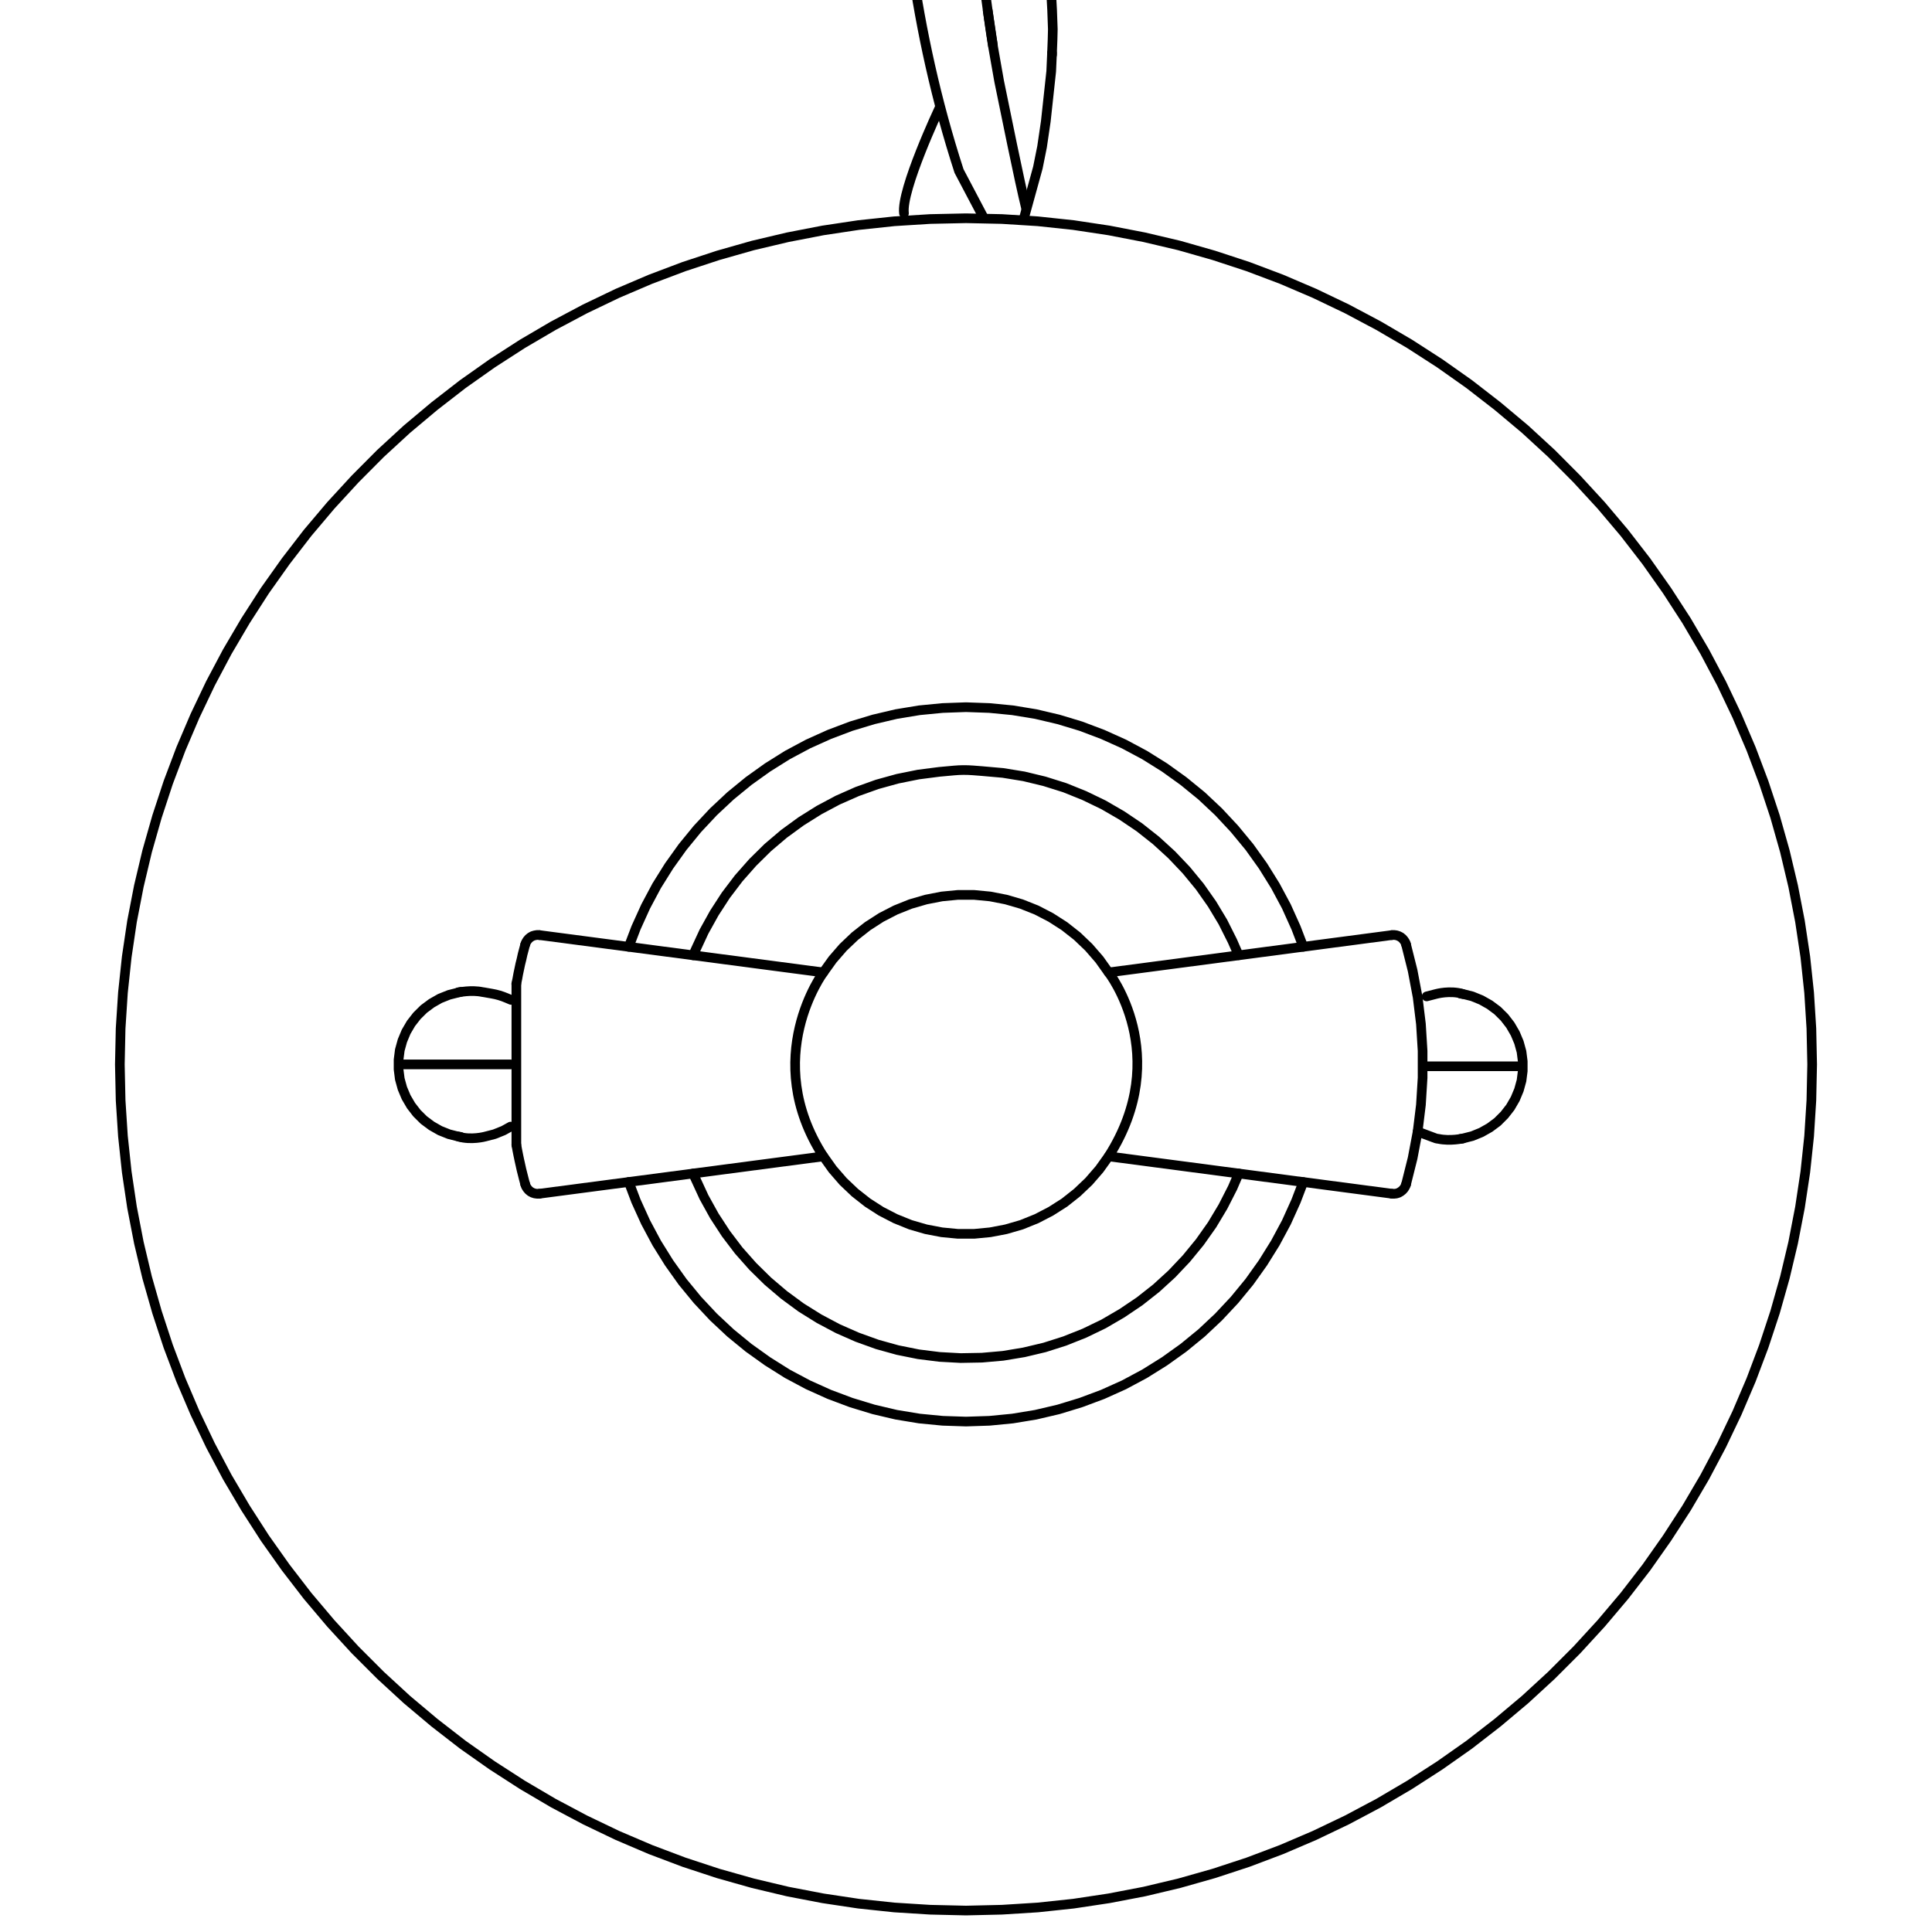 <?xml version="1.0" encoding="UTF-8"?>
<svg id="Capa_1" data-name="Capa 1" xmlns="http://www.w3.org/2000/svg" viewBox="0 0 300 300">
  <defs>
    <style>
      .cls-1 {
        fill: none;
        stroke: #000;
        stroke-linecap: round;
        stroke-linejoin: round;
        stroke-width: 1.5px;
      }
    </style>
  </defs>
  <g>
    <line class="cls-1" x1="163.35" y1="8.52" x2="163.35" y2="8.23"/>
    <path class="cls-1" d="M154.88-118.43c-2.42,3.16-5.01,5.85-6.16,9.73-2.64,7.46-2.15,13,.19,22.44l.35,2,.7,3.11c.19.85,2.15,12.4,2.36,13.62.27,2.54,1.84,14.08,2.21,16.84l1.13,6.71c.19.95.79,3.94,1,4.84.11.54.32,1.65.42,2.19,2.15,10.45,4.85,21.43,5.87,31.99.2,3.04.4,4.84.53,9.5,0,1.29-.25,6.55-.25,6.55l-.84,7.76-.58,3.94-.65,3.24-2.19,7.95"/>
    <line class="cls-1" x1="154.18" y1="7.04" x2="153.37" y2="1.63"/>
    <path class="cls-1" d="M159.34,32.37c-1.07-4.32-3.28-15.33-4.19-19.74l-.97-5.49c-.82-5.05-1.91-14.09-2.69-19.16-.63-3.44-1.65-8.96-2.39-12.34-.27-1.15-.81-3.48-1.06-4.63l-.55-2.84-.53-2.15-1.24-5.93c-.24-1.37-.79-4.23-1.07-5.6l-.95-5.61-.18-1.24c-4.99-19.86-3.65-39.76-2.8-47.73.26-2.44,1.12-7.68-.07-9.83,0,0-7.24-7.59-7.79-8.09-4.35-3.95-24.16-26.65,3.32-50.42,6.58-5.7,5-18.19,8.83-27.47l2.59-5.75"/>
    <path class="cls-1" d="M141.19-64.9l-.59,5.55s-6,41.84,8.32,85.91l3.84,7.29"/>
    <path class="cls-1" d="M145.86,16.82s-5.96,12.67-5.49,16.3"/>
  </g>
  <g>
    <polyline class="cls-1" points="97.63 147.02 98.76 144.06 100.26 140.75 101.97 137.54 103.89 134.47 106 131.52 108.3 128.71 110.78 126.06 113.43 123.58 116.24 121.28 119.19 119.17 122.27 117.24 125.47 115.53 128.78 114.04 132.17 112.76 135.65 111.71 139.18 110.88 142.76 110.29 146.37 109.94 150 109.81 153.63 109.94 157.24 110.29 160.83 110.88 164.36 111.71 167.83 112.76 171.22 114.04 174.53 115.53 177.73 117.24 180.82 119.17 183.76 121.28 186.58 123.58 189.22 126.06 191.69 128.71 194.01 131.52 196.12 134.47 198.03 137.54 199.75 140.75 201.24 144.06 202.37 147.01"/>
    <polyline class="cls-1" points="202.37 183.55 201.24 186.51 199.75 189.81 198.03 193.01 196.11 196.09 194 199.05 191.7 201.85 189.22 204.5 186.58 206.98 183.77 209.28 180.82 211.39 177.73 213.32 174.54 215.03 171.23 216.52 167.83 217.79 164.36 218.85 160.82 219.68 157.24 220.27 153.64 220.62 150 220.74 146.38 220.62 142.76 220.27 139.18 219.68 135.65 218.85 132.17 217.79 128.78 216.52 125.47 215.03 122.26 213.32 119.19 211.39 116.24 209.28 113.43 206.98 110.78 204.5 108.3 201.85 106 199.05 103.89 196.09 101.97 193.01 100.26 189.81 98.76 186.51 97.63 183.53"/>
    <path class="cls-1" d="M107.65,148.34l.29-.71,1.38-2.98,1.6-2.88,1.79-2.76,1.99-2.62,2.18-2.47,2.34-2.31,2.51-2.13,2.66-1.94,2.79-1.75,2.91-1.55,3.01-1.33,3.1-1.11,3.18-.88,3.23-.65,3.26-.42,2.3-.21c.95-.09,1.91-.09,2.86-.02l1.42.11,3.28.29,3.26.53,3.19.77,3.15.99,3.05,1.23,2.96,1.43,2.85,1.65,2.73,1.84,2.58,2.04,2.44,2.23,2.27,2.39,2.09,2.54,1.9,2.7,1.69,2.81,1.48,2.95.96,2.2"/>
    <polyline class="cls-1" points="192.35 182.22 191.4 184.43 189.9 187.37 188.21 190.19 186.31 192.88 184.22 195.43 181.96 197.82 179.53 200.04 176.94 202.08 174.21 203.92 171.36 205.58 168.4 207.01 165.34 208.23 162.2 209.23 159 209.99 155.75 210.53 152.47 210.82 149.18 210.88 145.89 210.7 142.62 210.29 139.39 209.64 136.22 208.76 133.11 207.64 130.11 206.32 127.19 204.77 124.4 203.03 121.75 201.08 119.24 198.95 116.89 196.64 114.71 194.18 112.72 191.56 110.92 188.8 109.32 185.91 107.94 182.92 107.65 182.22"/>
    <polyline class="cls-1" points="127.86 179.56 129.29 181.57 130.93 183.46 132.75 185.19 134.72 186.74 136.82 188.09 139.05 189.24 141.38 190.18 143.79 190.88 146.25 191.35 148.75 191.59 151.26 191.59 153.75 191.35 156.21 190.88 158.62 190.18 160.95 189.24 163.17 188.09 165.29 186.74 167.25 185.19 169.07 183.46 170.71 181.57 172.15 179.56"/>
    <polyline class="cls-1" points="172.14 151 170.71 148.99 169.07 147.1 167.26 145.37 165.29 143.82 163.17 142.46 160.95 141.31 158.61 140.38 156.21 139.68 153.75 139.2 151.25 138.96 148.74 138.96 146.25 139.2 143.79 139.68 141.38 140.38 139.06 141.31 136.83 142.46 134.72 143.82 132.75 145.37 130.93 147.1 129.29 148.99 127.85 151"/>
    <polyline class="cls-1" points="281.39 165.28 281.27 159.7 280.92 154.14 280.33 148.59 279.5 143.07 278.44 137.6 277.15 132.17 275.63 126.8 273.88 121.51 271.91 116.29 269.72 111.16 267.32 106.12 264.71 101.2 261.89 96.39 258.85 91.7 255.64 87.15 252.23 82.74 248.63 78.48 244.85 74.37 240.91 70.41 236.81 66.64 232.54 63.06 228.13 59.64 223.57 56.42 218.89 53.4 214.08 50.58 209.15 47.96 204.11 45.55 198.99 43.36 193.77 41.39 188.47 39.65 183.11 38.12 177.68 36.84 172.2 35.78 166.69 34.95 161.15 34.36 155.57 34.01 150 33.89 144.43 34.01 138.86 34.36 133.31 34.95 127.79 35.78 122.32 36.84 116.9 38.12 111.52 39.65 106.23 41.39 101.01 43.36 95.88 45.55 90.85 47.96 85.92 50.58 81.11 53.4 76.43 56.42 71.87 59.64 67.46 63.06 63.19 66.64 59.09 70.41 55.15 74.37 51.37 78.48 47.77 82.74 44.37 87.15 41.14 91.7 38.12 96.39 35.29 101.2 32.68 106.12 30.28 111.16 28.09 116.29 26.12 121.51 24.38 126.8 22.85 132.17 21.56 137.6 20.5 143.07 19.68 148.59 19.09 154.14 18.73 159.7 18.61 165.28 18.73 170.86 19.09 176.42 19.68 181.97 20.5 187.48 21.56 192.96 22.85 198.38 24.38 203.75 26.12 209.05 28.09 214.27 30.28 219.4 32.68 224.43 35.29 229.36 38.12 234.16 41.14 238.85 44.37 243.41 47.77 247.82 51.37 252.08 55.15 256.2 59.09 260.14 63.19 263.91 67.46 267.5 71.87 270.92 76.43 274.13 81.11 277.15 85.92 279.98 90.85 282.6 95.88 285.01 101.01 287.2 106.23 289.17 111.52 290.91 116.9 292.43 122.32 293.72 127.79 294.77 133.31 295.6 138.86 296.19 144.43 296.54 150 296.67 155.57 296.54 161.15 296.19 166.69 295.6 172.2 294.77 177.68 293.72 183.11 292.43 188.47 290.91 193.77 289.17 198.99 287.2 204.11 285.01 209.15 282.6 214.08 279.98 218.89 277.15 223.57 274.13 228.13 270.92 232.54 267.5 236.81 263.91 240.91 260.14 244.85 256.2 248.63 252.08 252.23 247.82 255.64 243.41 258.85 238.85 261.89 234.16 264.71 229.36 267.32 224.43 269.72 219.4 271.91 214.27 273.88 209.05 275.63 203.75 277.15 198.38 278.44 192.96 279.5 187.48 280.33 181.97 280.92 176.42 281.27 170.86 281.39 165.28"/>
    <polyline class="cls-1" points="80.18 152.77 80.18 152.8 80.18 153.04 80.18 153.52 80.18 154.23 80.18 155.15 80.18 156.28 80.18 157.57 80.18 159.03 80.18 160.59 80.18 162.25 80.18 163.97 80.18 165.71 80.18 167.45 80.18 169.15 80.18 170.76 80.18 172.27 80.18 173.65 80.18 174.87 80.18 175.89 80.18 176.71 80.18 177.3 80.18 177.67 80.18 177.79"/>
    <polyline class="cls-1" points="81.55 146.68 81.35 147.43 81.15 148.18 80.98 148.95 80.79 149.71 80.63 150.47 80.47 151.23 80.33 152 80.17 152.77"/>
    <polyline class="cls-1" points="80.18 177.79 80.32 178.56 80.47 179.32 80.63 180.09 80.8 180.85 80.97 181.62 81.16 182.37 81.35 183.12 81.55 183.87"/>
    <polyline class="cls-1" points="218.33 183.91 219.35 179.84 220.13 175.72 220.64 171.56 220.9 167.37 220.9 163.18 220.64 158.99 220.13 154.83 219.35 150.71 218.33 146.65"/>
    <path class="cls-1" d="M83.77,145.2l44.08,5.8s-9.86,13.26,0,28.56l-44.09,5.8"/>
    <path class="cls-1" d="M216.12,145.2l-43.97,5.8s10.03,12.82,0,28.56l43.97,5.8"/>
    <polyline class="cls-1" points="81.55 183.88 81.67 184.22 81.87 184.54 82.1 184.81 82.38 185.04 82.7 185.21 83.04 185.32 83.41 185.37 83.77 185.36"/>
    <polyline class="cls-1" points="83.77 145.2 83.4 145.18 83.04 145.24 82.7 145.34 82.38 145.52 82.1 145.75 81.87 146.02 81.68 146.33 81.55 146.67"/>
    <polyline class="cls-1" points="218.33 146.65 218.21 146.32 218.01 146.01 217.78 145.74 217.5 145.51 217.17 145.34 216.84 145.23 216.47 145.18 216.12 145.2"/>
    <polyline class="cls-1" points="216.12 185.36 216.47 185.37 216.83 185.33 217.18 185.22 217.49 185.04 217.77 184.82 218.01 184.55 218.2 184.24 218.33 183.91"/>
    <path class="cls-1" d="M221.53,154.72l1.47-.38s2.15-.6,4.15,0l1.46.37,1.4.57,1.31.74,1.21.9,1.07,1.06.92,1.19.76,1.31.58,1.38.4,1.45.19,1.49v1.51l-.19,1.49-.4,1.45-.58,1.39-.76,1.31-.92,1.18-1.07,1.07-1.21.9-1.31.74-1.4.57-1.46.37s-1.95.45-3.78.06h-.03s-.08-.02-.08-.02h-.1s-.12-.04-.12-.04h-.05s-2.86-1.07-2.86-1.07"/>
    <polyline class="cls-1" points="227.15 176.79 227.05 176.81 226.95 176.82 226.87 176.84 226.81 176.84 226.77 176.85"/>
    <polyline class="cls-1" points="226.78 154.29 226.81 154.3 226.89 154.31 226.99 154.32 227.11 154.35 227.15 154.36"/>
    <polyline class="cls-1" points="221.71 165.57 222.92 165.57 224.19 165.57 225.52 165.57 226.89 165.57 228.27 165.57 229.66 165.57 231.05 165.57 232.41 165.57 233.74 165.57 235.01 165.57 236.22 165.57"/>
    <path class="cls-1" d="M79.28,174.94l-1.1.61-1.39.56-1.47.38s-2.15.59-4.14,0l-1.46-.37-1.4-.56-1.3-.74-1.21-.9-1.07-1.06-.92-1.19-.76-1.3-.58-1.38-.4-1.45-.19-1.49v-1.5l.19-1.49.4-1.45.58-1.39.76-1.3.92-1.18,1.07-1.06,1.21-.9,1.3-.74,1.4-.56,1.46-.37s1.95-.45,3.77-.06h.03s.08.02.08.02h.1s.12.04.12.04h.05s1.03.18,1.03.18c.78.13,1.55.36,2.28.67l.71.3"/>
    <polyline class="cls-1" points="71.18 154.08 71.28 154.06 71.38 154.04 71.45 154.03 71.52 154.02 71.55 154.01"/>
    <polyline class="cls-1" points="71.55 176.54 71.52 176.53 71.44 176.52 71.33 176.51 71.22 176.48 71.17 176.47"/>
    <polyline class="cls-1" points="79.28 165.28 77.85 165.28 76.34 165.28 74.77 165.28 73.16 165.28 71.53 165.28 69.88 165.28 68.24 165.28 66.63 165.28 65.06 165.28 63.55 165.28 62.12 165.28"/>
  </g>
</svg>